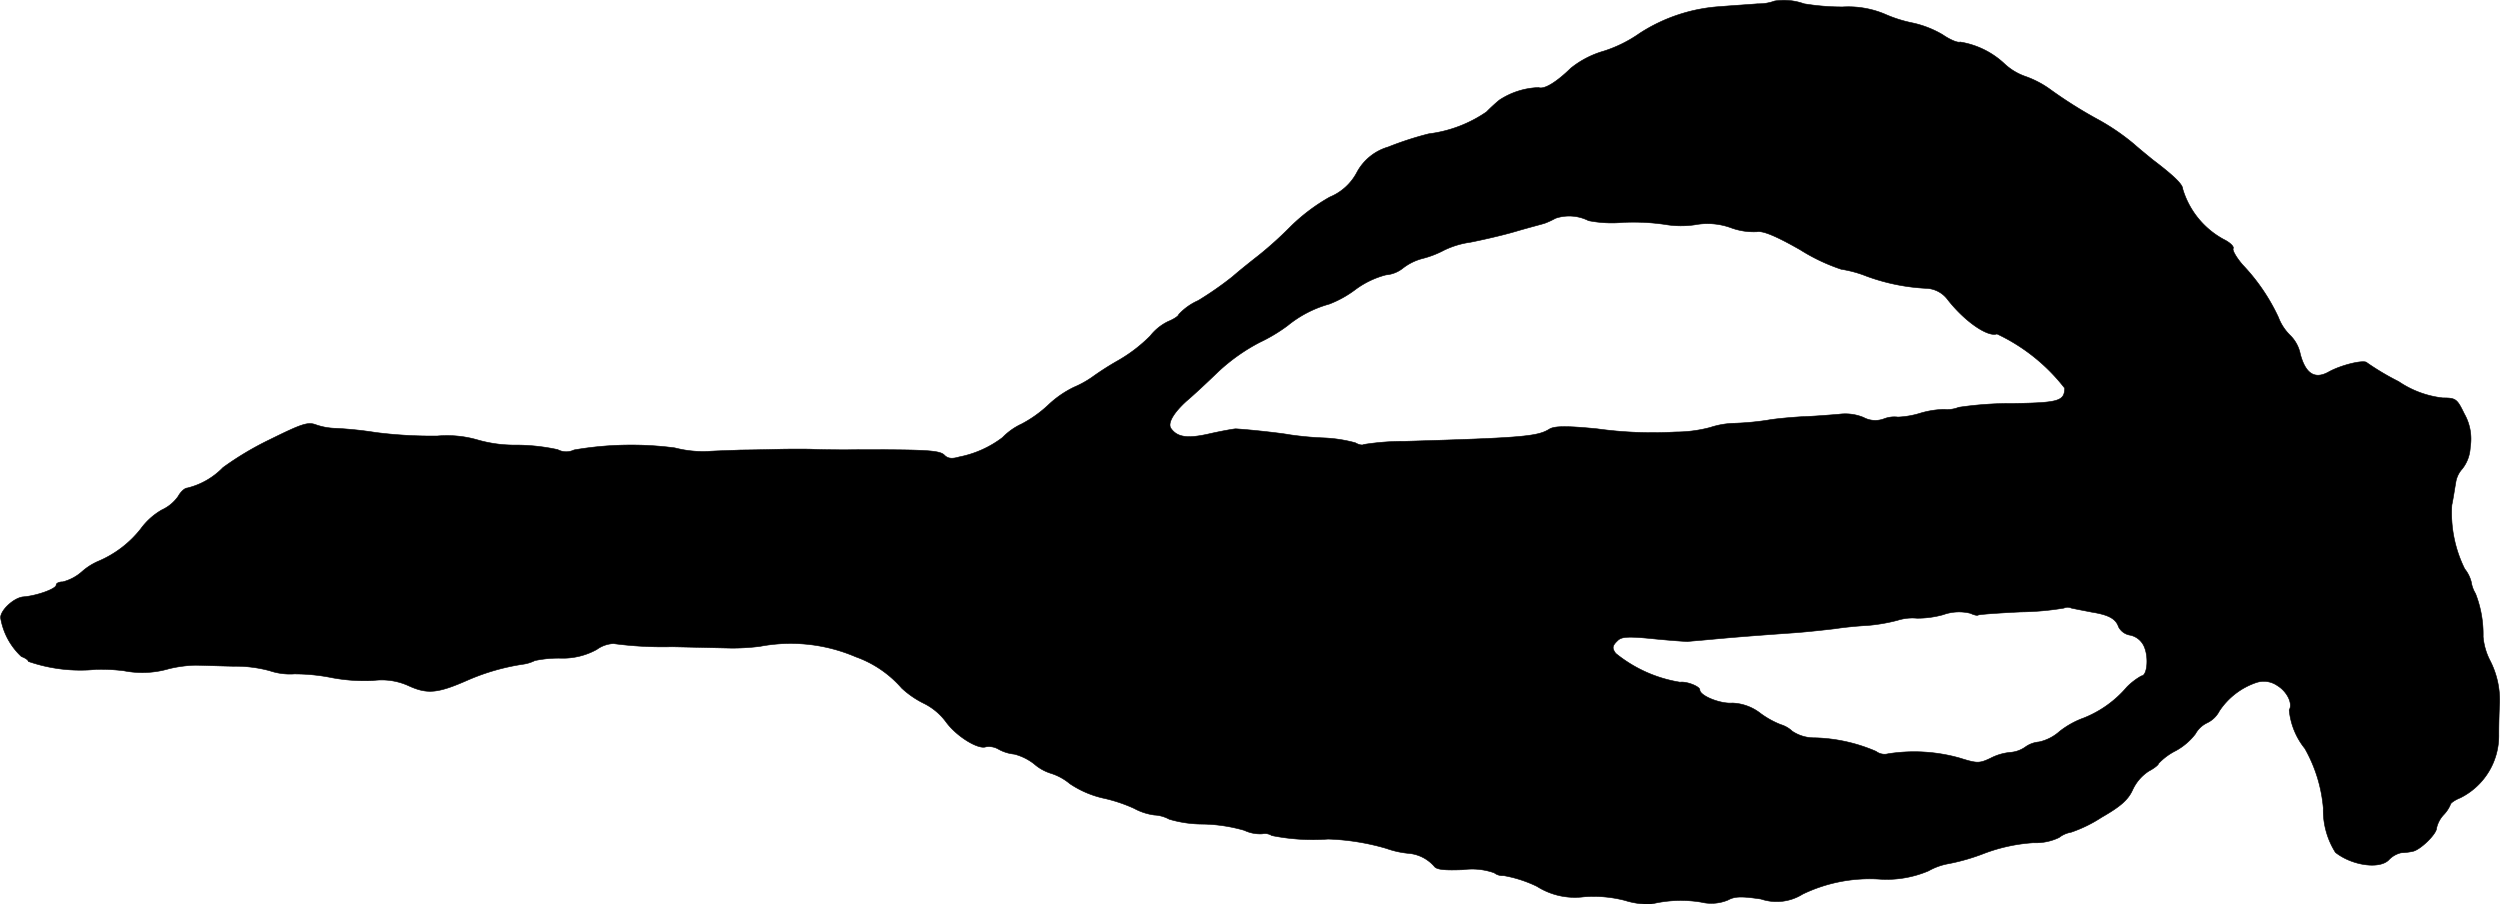 <?xml version="1.0" encoding="UTF-8"?>
<svg xmlns="http://www.w3.org/2000/svg"
     version="1.1"
     width="15.37mm"
     height="5.559mm"
     viewBox="0 0 43.568 15.759">
   <defs>
      <style type="text/css"><![CDATA[
      .a {
        stroke: #000;
        stroke-linecap: round;
        stroke-linejoin: round;
        stroke-width: 0.01px;
      }
    ]]></style>
   </defs>
   <path class="a"
         d="M30.926.018a.801.801,0,0,1-.291.048c-.139.012-.43.03-.648.048a2.926,2.926,0,0,0-1.411.466A2.302,2.302,0,0,1,27.952.89a1.634,1.634,0,0,0-.575.297c-.254.248-.466.376-.563.339a1.323,1.323,0,0,0-.684.218,2.952,2.952,0,0,0-.224.206,2.267,2.267,0,0,1-1.005.382,5.633,5.633,0,0,0-.709.23.907.907,0,0,0-.545.442.935.935,0,0,1-.472.43,3.264,3.264,0,0,0-.672.503,6.539,6.539,0,0,1-.569.515c-.109.085-.315.248-.454.369a5.798,5.798,0,0,1-.6.418,1.028,1.028,0,0,0-.339.242c0,.024-.079.079-.182.121a.887.887,0,0,0-.315.254,2.649,2.649,0,0,1-.563.43,4.969,4.969,0,0,0-.454.291,1.746,1.746,0,0,1-.309.17,1.765,1.765,0,0,0-.454.315,2.134,2.134,0,0,1-.46.327,1.116,1.116,0,0,0-.333.236,1.827,1.827,0,0,1-.757.339c-.121.036-.194.03-.254-.03-.079-.085-.315-.097-1.46-.097-.333.006-.703,0-.818-.006s-.4-.006-.636,0c-.23.006-.521.012-.636.012-.115.006-.376.012-.575.024a1.945,1.945,0,0,1-.575-.061,5.832,5.832,0,0,0-1.757.036.314.314,0,0,1-.285-.006,3.481,3.481,0,0,0-.715-.079,2.339,2.339,0,0,1-.684-.091,1.907,1.907,0,0,0-.697-.067,7.735,7.735,0,0,1-1.072-.061,6.743,6.743,0,0,0-.697-.073,1.119,1.119,0,0,1-.345-.061c-.145-.055-.248-.018-.812.26a5.317,5.317,0,0,0-.812.485,1.289,1.289,0,0,1-.624.357c-.042,0-.115.067-.157.145a.709.709,0,0,1-.285.236,1.186,1.186,0,0,0-.369.333,1.866,1.866,0,0,1-.727.557,1.068,1.068,0,0,0-.291.182.808.808,0,0,1-.339.182c-.067,0-.115.024-.115.055,0,.067-.339.188-.569.206-.164.012-.4.23-.4.363a1.187,1.187,0,0,0,.363.678c.067.024.121.061.121.085a2.767,2.767,0,0,0,1.181.139,3.247,3.247,0,0,1,.485.024,1.657,1.657,0,0,0,.787-.036,2.228,2.228,0,0,1,.454-.061c.085,0,.382.012.666.018a2.271,2.271,0,0,1,.636.079,1.102,1.102,0,0,0,.424.055,3.309,3.309,0,0,1,.666.067,3.103,3.103,0,0,0,.709.048A1.13,1.13,0,0,1,7.128,11.956c.321.145.503.127,1.024-.103a3.842,3.842,0,0,1,.981-.279.68.68,0,0,0,.188-.061,2.038,2.038,0,0,1,.442-.042,1.219,1.219,0,0,0,.636-.151.541.541,0,0,1,.291-.103,6.475,6.475,0,0,0,1.024.055c.539.012,1.012.024,1.042.024a3.942,3.942,0,0,0,.485-.03,2.876,2.876,0,0,1,1.672.182,1.911,1.911,0,0,1,.8.545,1.617,1.617,0,0,0,.4.273,1.066,1.066,0,0,1,.376.321c.182.248.557.478.69.43a.331.331,0,0,1,.224.042.708.708,0,0,0,.273.085.94.94,0,0,1,.345.17.81.81,0,0,0,.291.164.967.967,0,0,1,.333.182,1.73,1.73,0,0,0,.569.248,2.672,2.672,0,0,1,.551.182,1.007,1.007,0,0,0,.351.115.604.604,0,0,1,.26.073,2.046,2.046,0,0,0,.588.085,2.784,2.784,0,0,1,.721.109.641.641,0,0,0,.315.061.221.221,0,0,1,.164.03,3.623,3.623,0,0,0,.981.061,4.075,4.075,0,0,1,1.018.164,1.581,1.581,0,0,0,.382.085.668.668,0,0,1,.448.224c.042.061.182.073.503.061a1.151,1.151,0,0,1,.545.055.238.238,0,0,0,.164.048,2.192,2.192,0,0,1,.581.188,1.232,1.232,0,0,0,.812.182,2.177,2.177,0,0,1,.715.061,1.458,1.458,0,0,0,.454.067,2.176,2.176,0,0,1,.878-.036A.759.759,0,0,0,30.114,15.687c.121-.067.242-.067.575-.018a.854.854,0,0,0,.727-.085,2.692,2.692,0,0,1,1.363-.26,1.866,1.866,0,0,0,.83-.145,1.105,1.105,0,0,1,.357-.127,3.587,3.587,0,0,0,.624-.182,2.972,2.972,0,0,1,.848-.182.939.939,0,0,0,.448-.091.457.457,0,0,1,.206-.091,2.354,2.354,0,0,0,.533-.26c.339-.194.466-.309.545-.485a.774.774,0,0,1,.279-.321c.091-.048.17-.109.17-.133a1.08,1.08,0,0,1,.303-.224,1.093,1.093,0,0,0,.339-.291.459.459,0,0,1,.206-.194.465.465,0,0,0,.212-.206,1.255,1.255,0,0,1,.648-.497.414.414,0,0,1,.363.055c.17.103.273.315.206.424a1.254,1.254,0,0,0,.273.672,2.542,2.542,0,0,1,.321,1.036,1.379,1.379,0,0,0,.212.775c.291.23.775.297.933.127a.426.426,0,0,1,.212-.121,1.124,1.124,0,0,0,.2-.024c.133-.024.418-.303.418-.406a.498.498,0,0,1,.121-.23.586.586,0,0,0,.121-.182c0-.024.079-.079.17-.115a1.209,1.209,0,0,0,.672-1.108c0-.176.006-.406.012-.503a1.506,1.506,0,0,0-.17-.793,1.116,1.116,0,0,1-.115-.406,1.939,1.939,0,0,0-.133-.751.539.539,0,0,1-.073-.2.601.601,0,0,0-.115-.23,2.196,2.196,0,0,1-.224-1.114c.024-.109.048-.279.067-.382a.453.453,0,0,1,.115-.248.652.652,0,0,0,.139-.376.884.884,0,0,0-.103-.581c-.127-.26-.145-.279-.376-.279a1.712,1.712,0,0,1-.769-.285,4.54,4.54,0,0,1-.551-.327c-.042-.061-.454.036-.678.164-.236.127-.394.024-.485-.315a.633.633,0,0,0-.176-.327.867.867,0,0,1-.206-.315,3.411,3.411,0,0,0-.624-.915c-.109-.127-.182-.254-.164-.285s-.054-.103-.164-.157a1.481,1.481,0,0,1-.715-.878c0-.079-.145-.224-.521-.509-.127-.103-.273-.224-.327-.273a3.884,3.884,0,0,0-.618-.424A7.76,7.76,0,0,1,35.711,1.544a1.699,1.699,0,0,0-.412-.212,1.024,1.024,0,0,1-.369-.224A1.468,1.468,0,0,0,34.16.732c-.036.018-.17-.036-.303-.127a1.765,1.765,0,0,0-.527-.206A2.336,2.336,0,0,1,32.84.242a1.652,1.652,0,0,0-.727-.121,4.146,4.146,0,0,1-.672-.055A1.042,1.042,0,0,0,30.926.018ZM27.685,3.846a2.087,2.087,0,0,0,.606.03,3.834,3.834,0,0,1,.727.036,1.645,1.645,0,0,0,.521.006,1.198,1.198,0,0,1,.618.048,1.146,1.146,0,0,0,.466.073c.103-.018.327.073.751.315a3.289,3.289,0,0,0,.715.339,2.074,2.074,0,0,1,.442.121,3.504,3.504,0,0,0,1.048.212.485.485,0,0,1,.363.194c.297.382.703.66.86.6a3.231,3.231,0,0,1,1.181.945c-.006.224-.097.254-.89.267a6.203,6.203,0,0,0-.957.067.538.538,0,0,1-.254.036,1.567,1.567,0,0,0-.418.067,1.519,1.519,0,0,1-.388.067.497.497,0,0,0-.242.03.429.429,0,0,1-.357-.024.837.837,0,0,0-.43-.055c-.151.012-.436.036-.636.042-.2.012-.472.036-.606.061A4.901,4.901,0,0,1,30.229,7.377a1.458,1.458,0,0,0-.424.073,2.368,2.368,0,0,1-.606.079,7.028,7.028,0,0,1-1.363-.055c-.551-.055-.751-.048-.836.006-.206.127-.46.151-2.52.212a4.45,4.45,0,0,0-.715.055c-.018.018-.085.006-.145-.03a2.476,2.476,0,0,0-.551-.085,5.575,5.575,0,0,1-.594-.055c-.121-.024-.648-.085-.939-.103-.03,0-.236.036-.454.085-.394.091-.569.061-.678-.097-.055-.091.048-.267.273-.472.109-.091.357-.321.557-.515a3.285,3.285,0,0,1,.721-.509,2.862,2.862,0,0,0,.485-.291,1.989,1.989,0,0,1,.727-.376,1.868,1.868,0,0,0,.448-.248,1.547,1.547,0,0,1,.539-.26.542.542,0,0,0,.285-.109.944.944,0,0,1,.351-.176,1.676,1.676,0,0,0,.376-.145,1.547,1.547,0,0,1,.46-.139c.182-.036.539-.115.787-.188s.485-.133.515-.145a1.436,1.436,0,0,0,.182-.085A.75.75,0,0,1,27.685,3.846Zm8.752,6.82c.309.048.436.115.485.26a.276.276,0,0,0,.206.145.343.343,0,0,1,.248.218c.073.188.042.491-.055.491a1.15,1.15,0,0,0-.254.194,1.914,1.914,0,0,1-.751.539,1.504,1.504,0,0,0-.424.236.787.787,0,0,1-.357.182.478.478,0,0,0-.242.091.519.519,0,0,1-.26.091.937.937,0,0,0-.345.103c-.194.091-.23.091-.539-.006a2.93,2.93,0,0,0-1.242-.073.246.246,0,0,1-.212-.042,2.871,2.871,0,0,0-1.072-.236.684.684,0,0,1-.388-.115.504.504,0,0,0-.2-.115,1.561,1.561,0,0,1-.351-.194.849.849,0,0,0-.491-.182c-.212.018-.569-.127-.569-.23,0-.061-.236-.151-.345-.133a2.377,2.377,0,0,1-1.121-.503c-.067-.091-.061-.133.036-.224.067-.067.188-.073.618-.03.297.03.569.048.6.048.036-.006.212-.018.394-.036.333-.03.6-.055,1.454-.115.248-.018.575-.055.727-.073.151-.024.4-.048.551-.055a3.06,3.06,0,0,0,.533-.091.856.856,0,0,1,.339-.036,1.689,1.689,0,0,0,.454-.061.82.82,0,0,1,.478-.024c.061.03.121.042.133.03.018-.012.351-.036.745-.055a4.929,4.929,0,0,0,.751-.067.151.151,0,0,1,.127,0c.054.012.206.042.339.067Z"/>
</svg>
